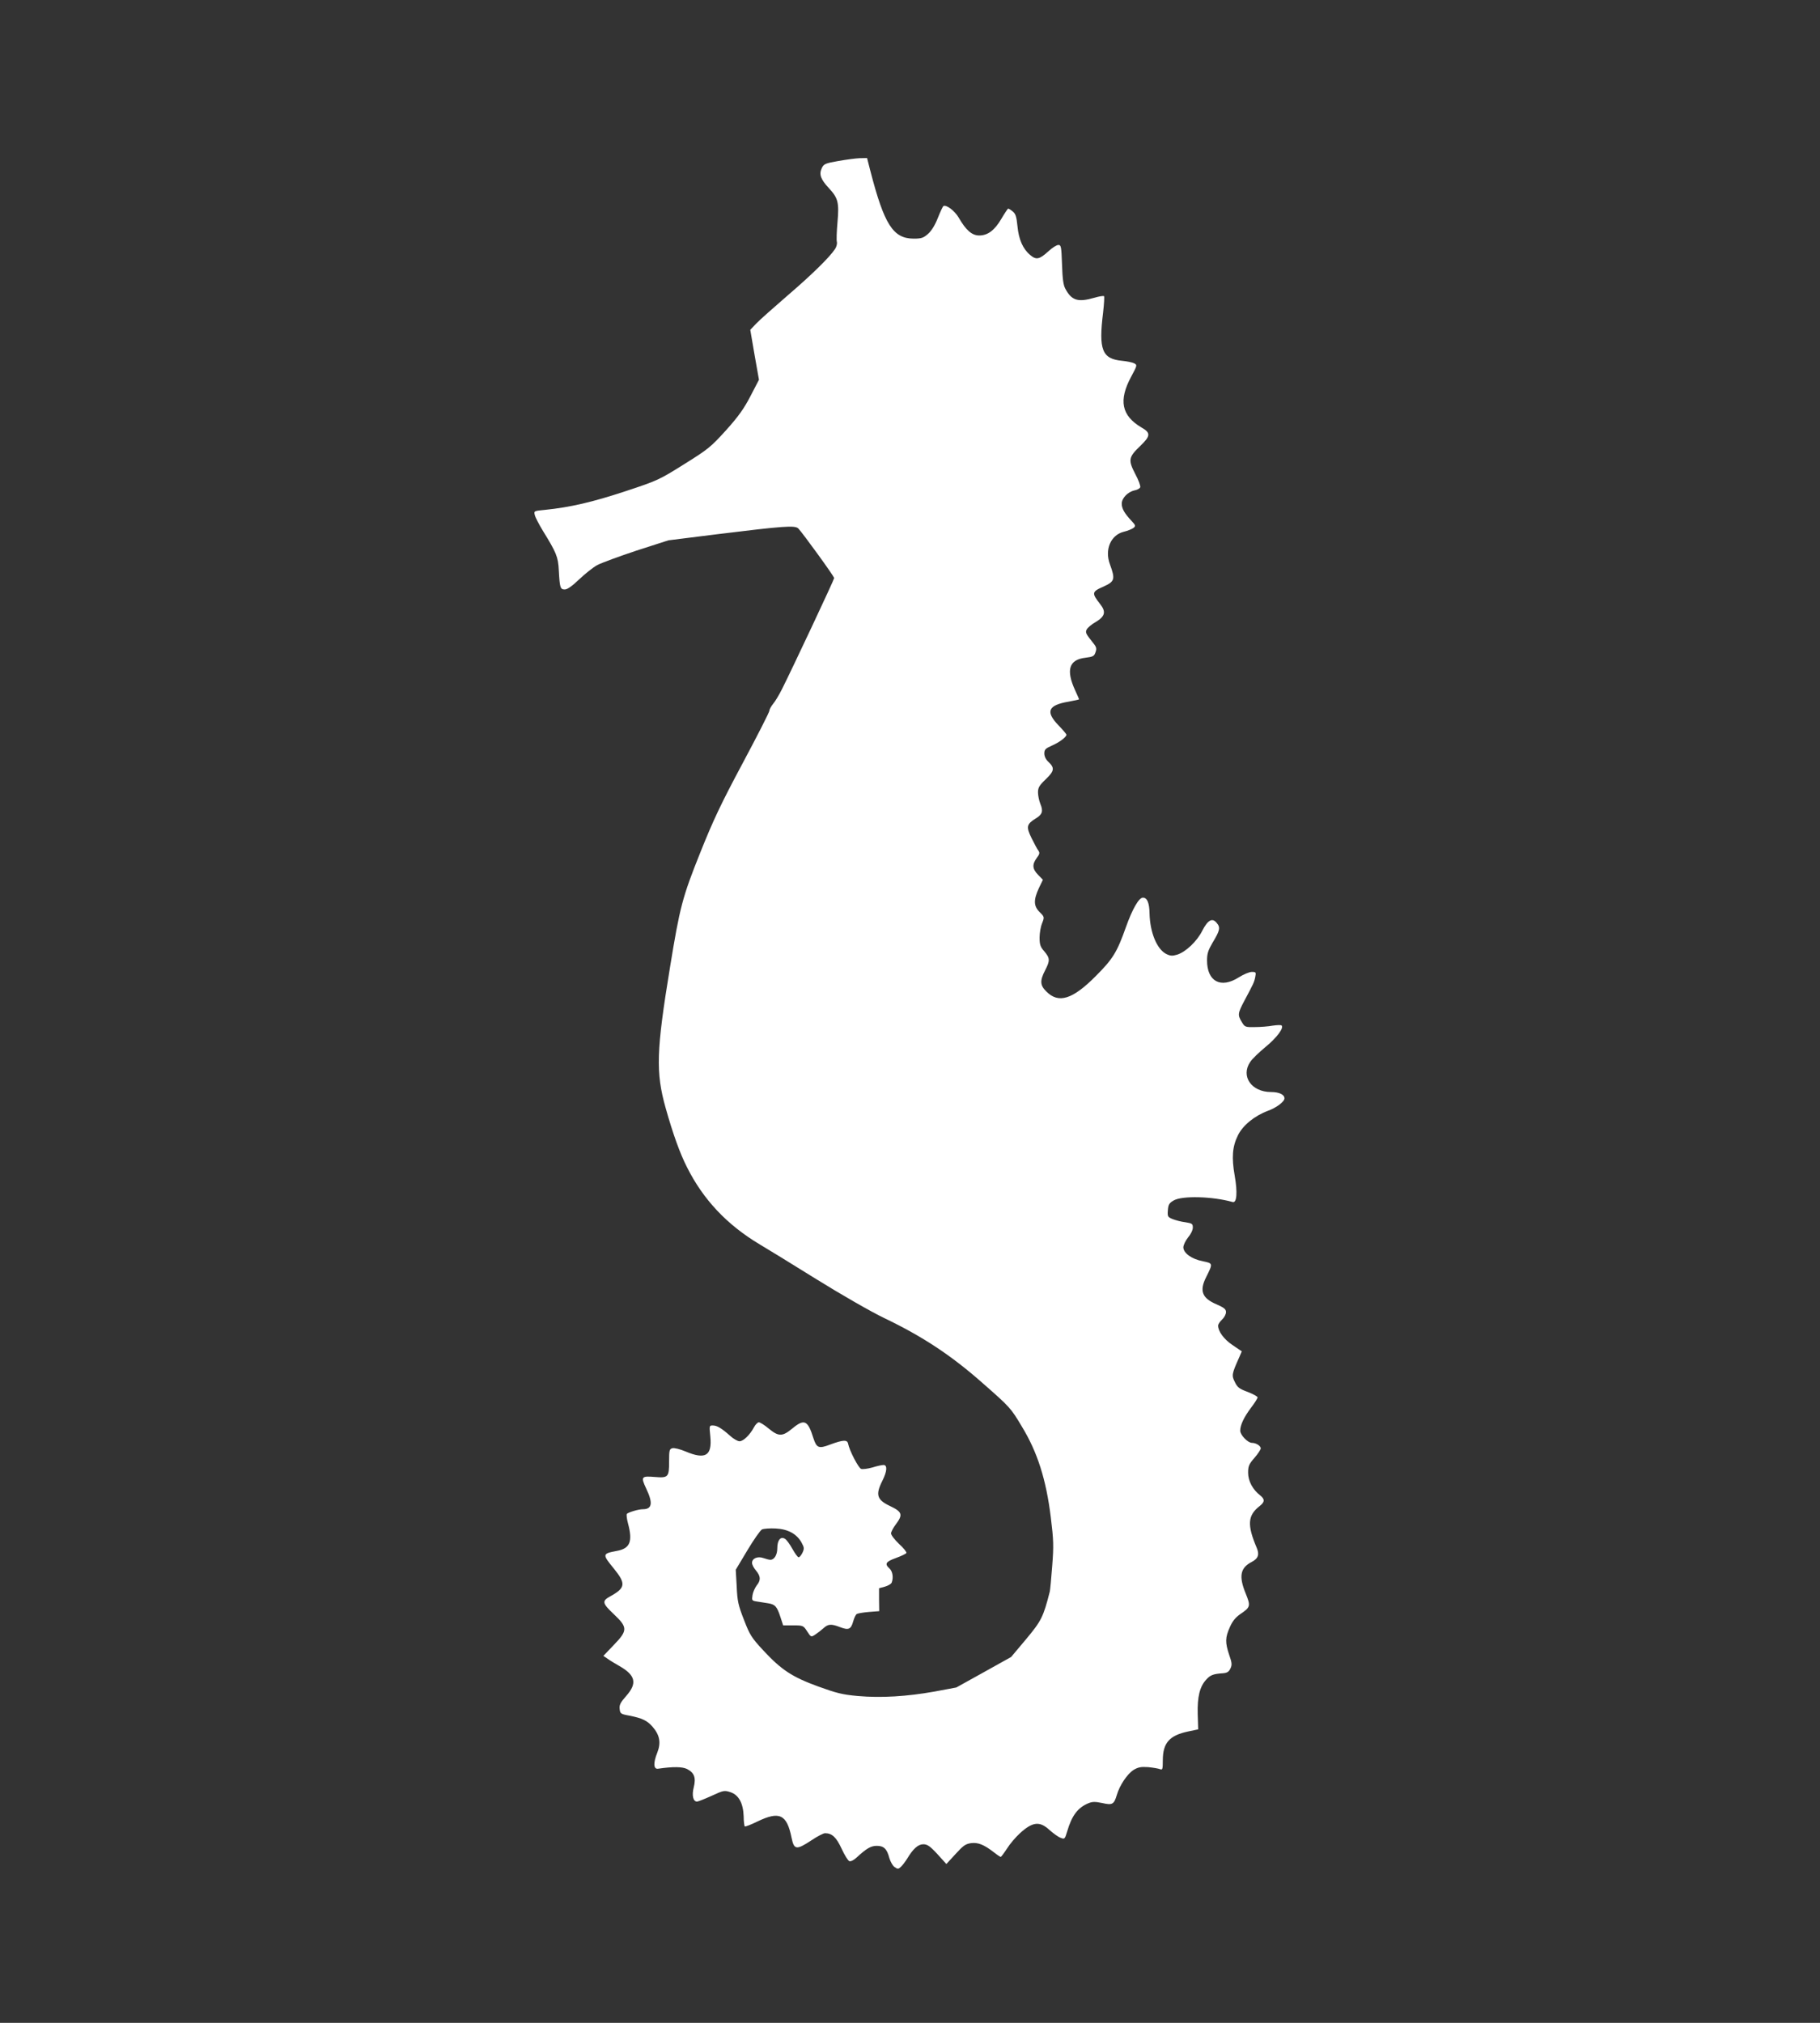 <?xml version="1.0" standalone="no"?>
<!DOCTYPE svg PUBLIC "-//W3C//DTD SVG 20010904//EN"
 "http://www.w3.org/TR/2001/REC-SVG-20010904/DTD/svg10.dtd">
<svg version="1.0" xmlns="http://www.w3.org/2000/svg"
 width="1152pt" height="1280pt" viewBox="0 0 1152 1280"
 preserveAspectRatio="xMidYMid meet">
<rect x="0" y="0" width="1152" height="1280" fill="#333333" stroke="none"/>
<g transform="translate(0,1280) scale(0.1,-0.1)"
fill="#ffffff" stroke="none">
<path d="M5305 11781 c-81 -14 -91 -19 -103 -44 -19 -40 -8 -71 44 -127 59
-63 66 -91 55 -217 -5 -56 -7 -112 -4 -123 3 -11 -2 -31 -11 -45 -34 -52 -148
-164 -301 -295 -88 -76 -177 -155 -198 -177 l-38 -40 27 -158 28 -158 -53
-102 c-41 -79 -75 -128 -155 -217 -97 -107 -113 -120 -265 -215 -158 -99 -168
-104 -374 -172 -206 -68 -348 -101 -505 -117 -73 -7 -73 -7 -67 -33 3 -14 27
-60 52 -101 84 -136 96 -164 100 -248 6 -111 9 -122 38 -122 16 0 46 21 91 64
37 35 88 76 114 90 26 14 138 55 249 92 l202 65 312 39 c415 51 489 57 510 36
27 -28 227 -303 227 -314 0 -9 -264 -571 -330 -702 -18 -36 -43 -78 -56 -93
-13 -16 -24 -36 -24 -44 0 -9 -76 -158 -169 -332 -138 -258 -187 -362 -269
-567 -113 -282 -129 -344 -191 -724 -87 -529 -91 -666 -28 -890 46 -164 91
-289 135 -375 103 -206 254 -366 462 -490 36 -21 196 -119 355 -218 161 -100
353 -210 433 -248 240 -115 423 -235 624 -413 171 -150 177 -157 246 -273 99
-162 154 -337 183 -573 18 -146 19 -182 9 -310 -6 -80 -13 -152 -15 -160 -41
-162 -54 -187 -150 -302 l-95 -113 -174 -97 -173 -96 -139 -26 c-174 -31 -336
-41 -484 -28 -99 9 -134 18 -253 61 -164 60 -232 105 -347 229 -73 79 -84 96
-121 192 -36 92 -42 118 -46 211 l-6 106 73 122 c40 67 82 127 93 133 11 5 50
8 87 6 79 -4 134 -35 164 -90 17 -31 17 -38 5 -64 -8 -16 -19 -29 -24 -28 -6
0 -23 24 -40 54 -16 29 -37 58 -47 63 -27 17 -48 -9 -48 -59 0 -43 -19 -74
-44 -74 -7 0 -27 5 -44 11 -37 13 -72 -2 -72 -31 0 -10 11 -32 25 -48 30 -36
32 -61 4 -95 -11 -15 -23 -42 -26 -61 -5 -33 -4 -35 28 -40 19 -3 50 -8 70
-11 45 -7 57 -20 79 -88 l17 -52 64 0 c62 0 64 -1 88 -38 24 -37 25 -37 50
-21 14 9 37 27 52 40 30 28 49 30 106 8 54 -21 69 -14 83 35 6 22 16 44 23 48
6 4 41 10 77 13 l65 5 -1 73 0 72 37 10 c20 6 40 17 43 26 12 31 6 71 -14 89
-32 29 -24 43 40 66 33 12 63 26 67 32 3 5 -17 31 -46 57 -28 27 -51 56 -51
67 0 10 14 36 30 57 46 61 41 79 -34 115 -86 40 -96 72 -51 161 30 60 33 100
7 100 -10 0 -42 -7 -71 -16 -28 -8 -60 -12 -70 -9 -17 5 -75 117 -83 160 -5
26 -33 24 -114 -6 -71 -27 -85 -22 -105 39 -36 116 -58 126 -135 62 -62 -51
-86 -51 -148 0 -26 22 -55 40 -63 40 -7 0 -22 -14 -31 -32 -25 -47 -67 -88
-91 -88 -12 0 -38 15 -58 33 -56 50 -85 67 -111 67 -23 0 -23 -1 -16 -70 12
-122 -31 -148 -158 -94 -33 14 -70 23 -82 20 -19 -5 -21 -12 -21 -86 0 -97 -6
-103 -90 -96 -86 7 -90 2 -55 -73 44 -92 38 -131 -21 -131 -27 0 -88 -18 -101
-29 -4 -4 -1 -31 7 -61 31 -115 13 -159 -72 -174 -91 -17 -92 -21 -18 -111 78
-96 75 -123 -24 -177 -52 -29 -49 -43 23 -111 90 -85 90 -104 0 -197 l-65 -68
28 -19 c15 -11 49 -31 75 -46 101 -58 112 -109 42 -188 -36 -41 -45 -57 -42
-82 3 -30 6 -33 61 -43 81 -16 113 -31 147 -70 46 -53 55 -101 30 -165 -26
-64 -24 -105 5 -101 97 14 153 13 184 -2 46 -24 57 -55 42 -116 -13 -50 -4
-90 21 -90 6 0 47 16 91 36 78 36 82 36 122 23 51 -18 79 -69 82 -152 0 -32 4
-61 7 -64 3 -3 39 11 80 31 139 67 186 46 216 -102 16 -78 30 -80 126 -17 37
25 76 45 86 45 44 0 71 -25 105 -98 18 -40 40 -75 49 -79 9 -3 28 6 47 24 62
57 89 73 127 73 44 0 64 -19 79 -77 7 -23 21 -49 33 -57 20 -14 24 -14 40 1
10 9 28 33 40 52 37 62 69 91 102 91 25 0 42 -11 89 -62 l57 -63 58 63 c48 53
63 64 98 69 45 6 83 -10 145 -58 20 -16 40 -29 43 -29 3 0 21 24 40 53 18 29
54 71 80 95 81 75 127 80 189 22 24 -21 55 -44 70 -49 25 -10 27 -9 41 38 30
103 68 153 136 181 25 10 42 10 86 1 65 -15 75 -9 93 51 18 62 67 134 107 159
29 17 46 20 92 17 31 -3 65 -9 75 -13 15 -6 17 0 17 55 0 112 42 159 162 184
l62 13 -3 96 c-3 110 13 175 54 219 26 29 45 36 105 40 27 2 38 9 48 30 11 23
10 36 -8 87 -26 78 -25 109 4 174 17 39 36 62 66 83 65 44 67 51 35 130 -45
109 -35 163 37 200 42 22 51 47 32 91 -61 144 -57 204 19 263 33 26 34 43 3
68 -47 36 -76 91 -76 143 0 41 5 54 40 94 22 25 40 53 40 60 0 16 -30 35 -56
35 -26 0 -74 50 -74 77 0 36 24 86 69 146 23 30 41 59 41 65 0 5 -28 21 -62
34 -54 20 -66 29 -82 63 -21 42 -20 50 28 157 l16 37 -59 40 c-55 37 -91 87
-91 123 0 8 11 25 25 38 14 13 25 34 25 47 0 19 -11 28 -61 50 -91 39 -108 85
-65 171 44 88 44 88 -20 101 -72 14 -124 52 -124 89 1 15 14 42 30 62 17 20
30 46 30 62 0 24 -4 27 -47 34 -27 3 -63 13 -81 20 -31 13 -33 16 -30 56 3 36
8 45 37 62 54 31 245 26 373 -10 26 -8 32 59 13 167 -20 114 -15 183 20 254
31 64 105 124 190 156 55 20 105 58 105 79 0 24 -34 40 -85 40 -124 0 -193
100 -132 190 12 19 56 61 97 95 71 58 118 121 102 136 -4 4 -29 3 -57 -1 -27
-5 -78 -9 -113 -9 -60 -1 -63 0 -82 32 -27 44 -26 55 16 134 58 109 62 116 69
150 6 31 5 33 -22 33 -16 0 -53 -16 -83 -35 -114 -72 -200 -25 -200 108 0 43
7 64 35 112 46 76 51 96 27 124 -28 36 -57 20 -92 -48 -33 -67 -106 -136 -160
-152 -30 -9 -43 -8 -69 5 -59 31 -102 136 -105 256 -1 67 -15 100 -42 100 -25
0 -66 -70 -108 -188 -56 -158 -82 -200 -191 -309 -146 -147 -235 -175 -312
-97 -40 39 -42 68 -8 134 32 62 31 77 -5 120 -25 28 -30 43 -30 87 0 29 7 70
16 91 15 39 15 40 -15 70 -39 38 -40 77 -6 151 l26 54 -31 32 c-36 37 -38 65
-8 106 19 25 20 33 10 47 -7 9 -26 45 -43 79 -35 71 -31 88 25 123 44 26 50
47 31 93 -8 20 -15 53 -15 73 0 30 8 44 49 83 55 53 58 72 15 112 -15 14 -24
34 -24 51 0 25 7 32 48 50 46 20 92 54 92 69 0 4 -22 30 -50 59 -84 87 -67
128 63 150 37 7 67 13 67 15 0 1 -11 27 -25 57 -59 129 -39 194 65 206 48 6
56 10 64 35 8 22 6 32 -12 55 -50 62 -54 70 -43 90 6 11 31 32 56 46 60 36 67
65 28 114 -54 69 -53 78 21 110 72 33 76 46 41 142 -34 92 5 184 87 205 26 6
54 18 63 25 14 12 13 16 -13 44 -45 48 -62 78 -62 109 0 35 39 75 81 84 17 3
33 12 36 20 3 8 -11 46 -32 85 -45 87 -42 105 31 175 67 64 69 84 9 118 -127
75 -146 172 -65 322 38 71 39 73 19 84 -12 6 -46 13 -77 16 -127 12 -149 70
-120 305 6 54 9 100 6 104 -4 3 -31 -1 -61 -10 -104 -30 -144 -18 -184 57 -13
24 -18 63 -21 155 -4 112 -6 122 -23 122 -11 0 -38 -17 -62 -39 -58 -53 -78
-57 -116 -25 -47 39 -73 99 -81 183 -6 60 -12 79 -30 93 -12 10 -25 18 -29 18
-3 -1 -22 -29 -42 -63 -43 -74 -87 -107 -141 -107 -46 0 -84 33 -130 113 -25
43 -79 84 -97 73 -4 -3 -20 -37 -35 -75 -18 -46 -40 -81 -62 -101 -30 -26 -42
-30 -92 -30 -129 1 -185 88 -273 428 l-21 82 -47 -1 c-25 -1 -86 -9 -136 -18z"/>
</g>
</svg>
